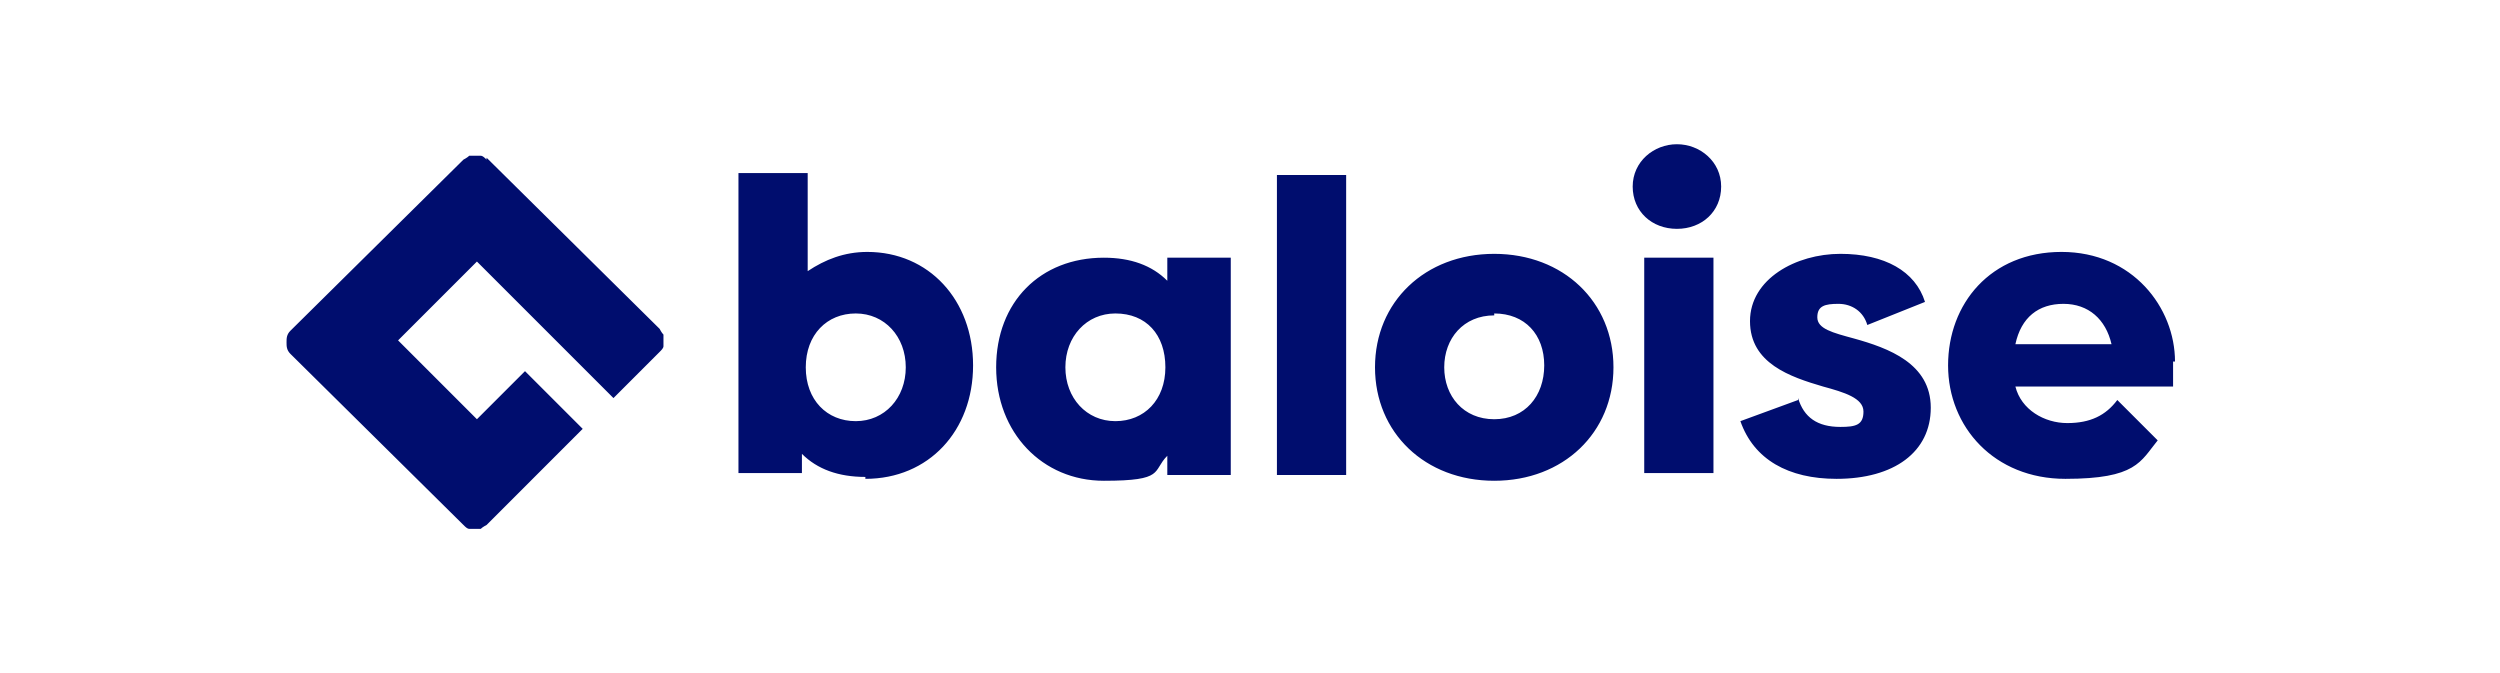 <?xml version="1.0" encoding="utf-8"?>
<svg xmlns="http://www.w3.org/2000/svg" id="Ebene_1" version="1.1" viewBox="0 0 130 35">
  
  <defs>
    <style>
      .st0 {
        fill: #000d6e;
        fill-rule: evenodd;
      }
    </style>
  </defs>
  <path class="st0" d="M84.9,9.7c0-1.3,1.1-2.2,2.3-2.2s2.3.9,2.3,2.2-1,2.2-2.3,2.2-2.3-.9-2.3-2.2ZM85.5,13.4h3.6v11.2h-3.6v-11.2ZM66.4,9.1h3.6v15.6h-3.6v-15.6ZM45,24.9c3.3,0,5.6-2.5,5.6-5.9s-2.3-5.9-5.5-5.9c-1.2,0-2.2.4-3.1,1v-5.1h-3.6v15.6h3.3v-1c.8.8,1.9,1.2,3.3,1.2ZM44.5,16.3c1.5,0,2.6,1.2,2.6,2.8s-1.1,2.8-2.6,2.8-2.6-1.1-2.6-2.8,1.1-2.8,2.6-2.8ZM64,24.6v-11.2h-3.3v1.2c-.8-.8-1.9-1.2-3.3-1.2-3.3,0-5.6,2.3-5.6,5.7s2.4,5.9,5.6,5.9,2.5-.5,3.3-1.3v1h3.3ZM58,16.3c1.6,0,2.6,1.1,2.6,2.8s-1.1,2.8-2.6,2.8-2.6-1.2-2.6-2.8,1.1-2.8,2.6-2.8ZM77.7,13.2c-3.6,0-6.2,2.5-6.2,5.9s2.6,5.9,6.2,5.9,6.2-2.5,6.2-5.9-2.6-5.9-6.2-5.9ZM77.7,16.3c1.6,0,2.6,1.1,2.6,2.7s-1,2.8-2.6,2.8c-1.6,0-2.6-1.2-2.6-2.7s1-2.7,2.6-2.7ZM93.5,20.8l-3,1.1c.7,2,2.5,3,5,3,3,0,4.9-1.4,4.9-3.7s-2.2-3.1-4-3.6c-1.1-.3-1.9-.5-1.9-1.1s.4-.7,1.1-.7,1.3.4,1.5,1.1l3-1.2c-.5-1.6-2.1-2.5-4.4-2.5s-4.7,1.3-4.7,3.5,2.1,2.9,3.8,3.4c1.1.3,2.1.6,2.1,1.3s-.4.8-1.2.8c-1.2,0-1.9-.5-2.2-1.5ZM113.1,18.8c0-2.8-2.2-5.7-5.9-5.7s-5.9,2.7-5.9,5.9,2.4,5.9,6.1,5.9,3.9-.9,4.8-2l-2.1-2.1c-.6.8-1.4,1.2-2.6,1.2s-2.4-.7-2.7-1.9h8.2c0-.4,0-.9,0-1.3ZM104.8,17.9c.3-1.4,1.2-2.1,2.5-2.1s2.2.8,2.5,2.1h-5ZM25.3,8.2l9,8.9c0,0,.1.2.2.3,0,.1,0,.2,0,.3,0,.1,0,.2,0,.3,0,.1-.1.2-.2.3l-2.4,2.4-7.1-7.1-4.1,4.1,4.1,4.1,2.5-2.5,3,3-5,5c0,0-.2.1-.3.2-.1,0-.2,0-.3,0s-.2,0-.3,0c-.1,0-.2-.1-.3-.2l-9-8.9c-.2-.2-.2-.4-.2-.6s0-.4.2-.6l9-8.9c0,0,.2-.1.3-.2.1,0,.2,0,.3,0s.2,0,.3,0c.1,0,.2.1.3.2Z"/>
</svg>